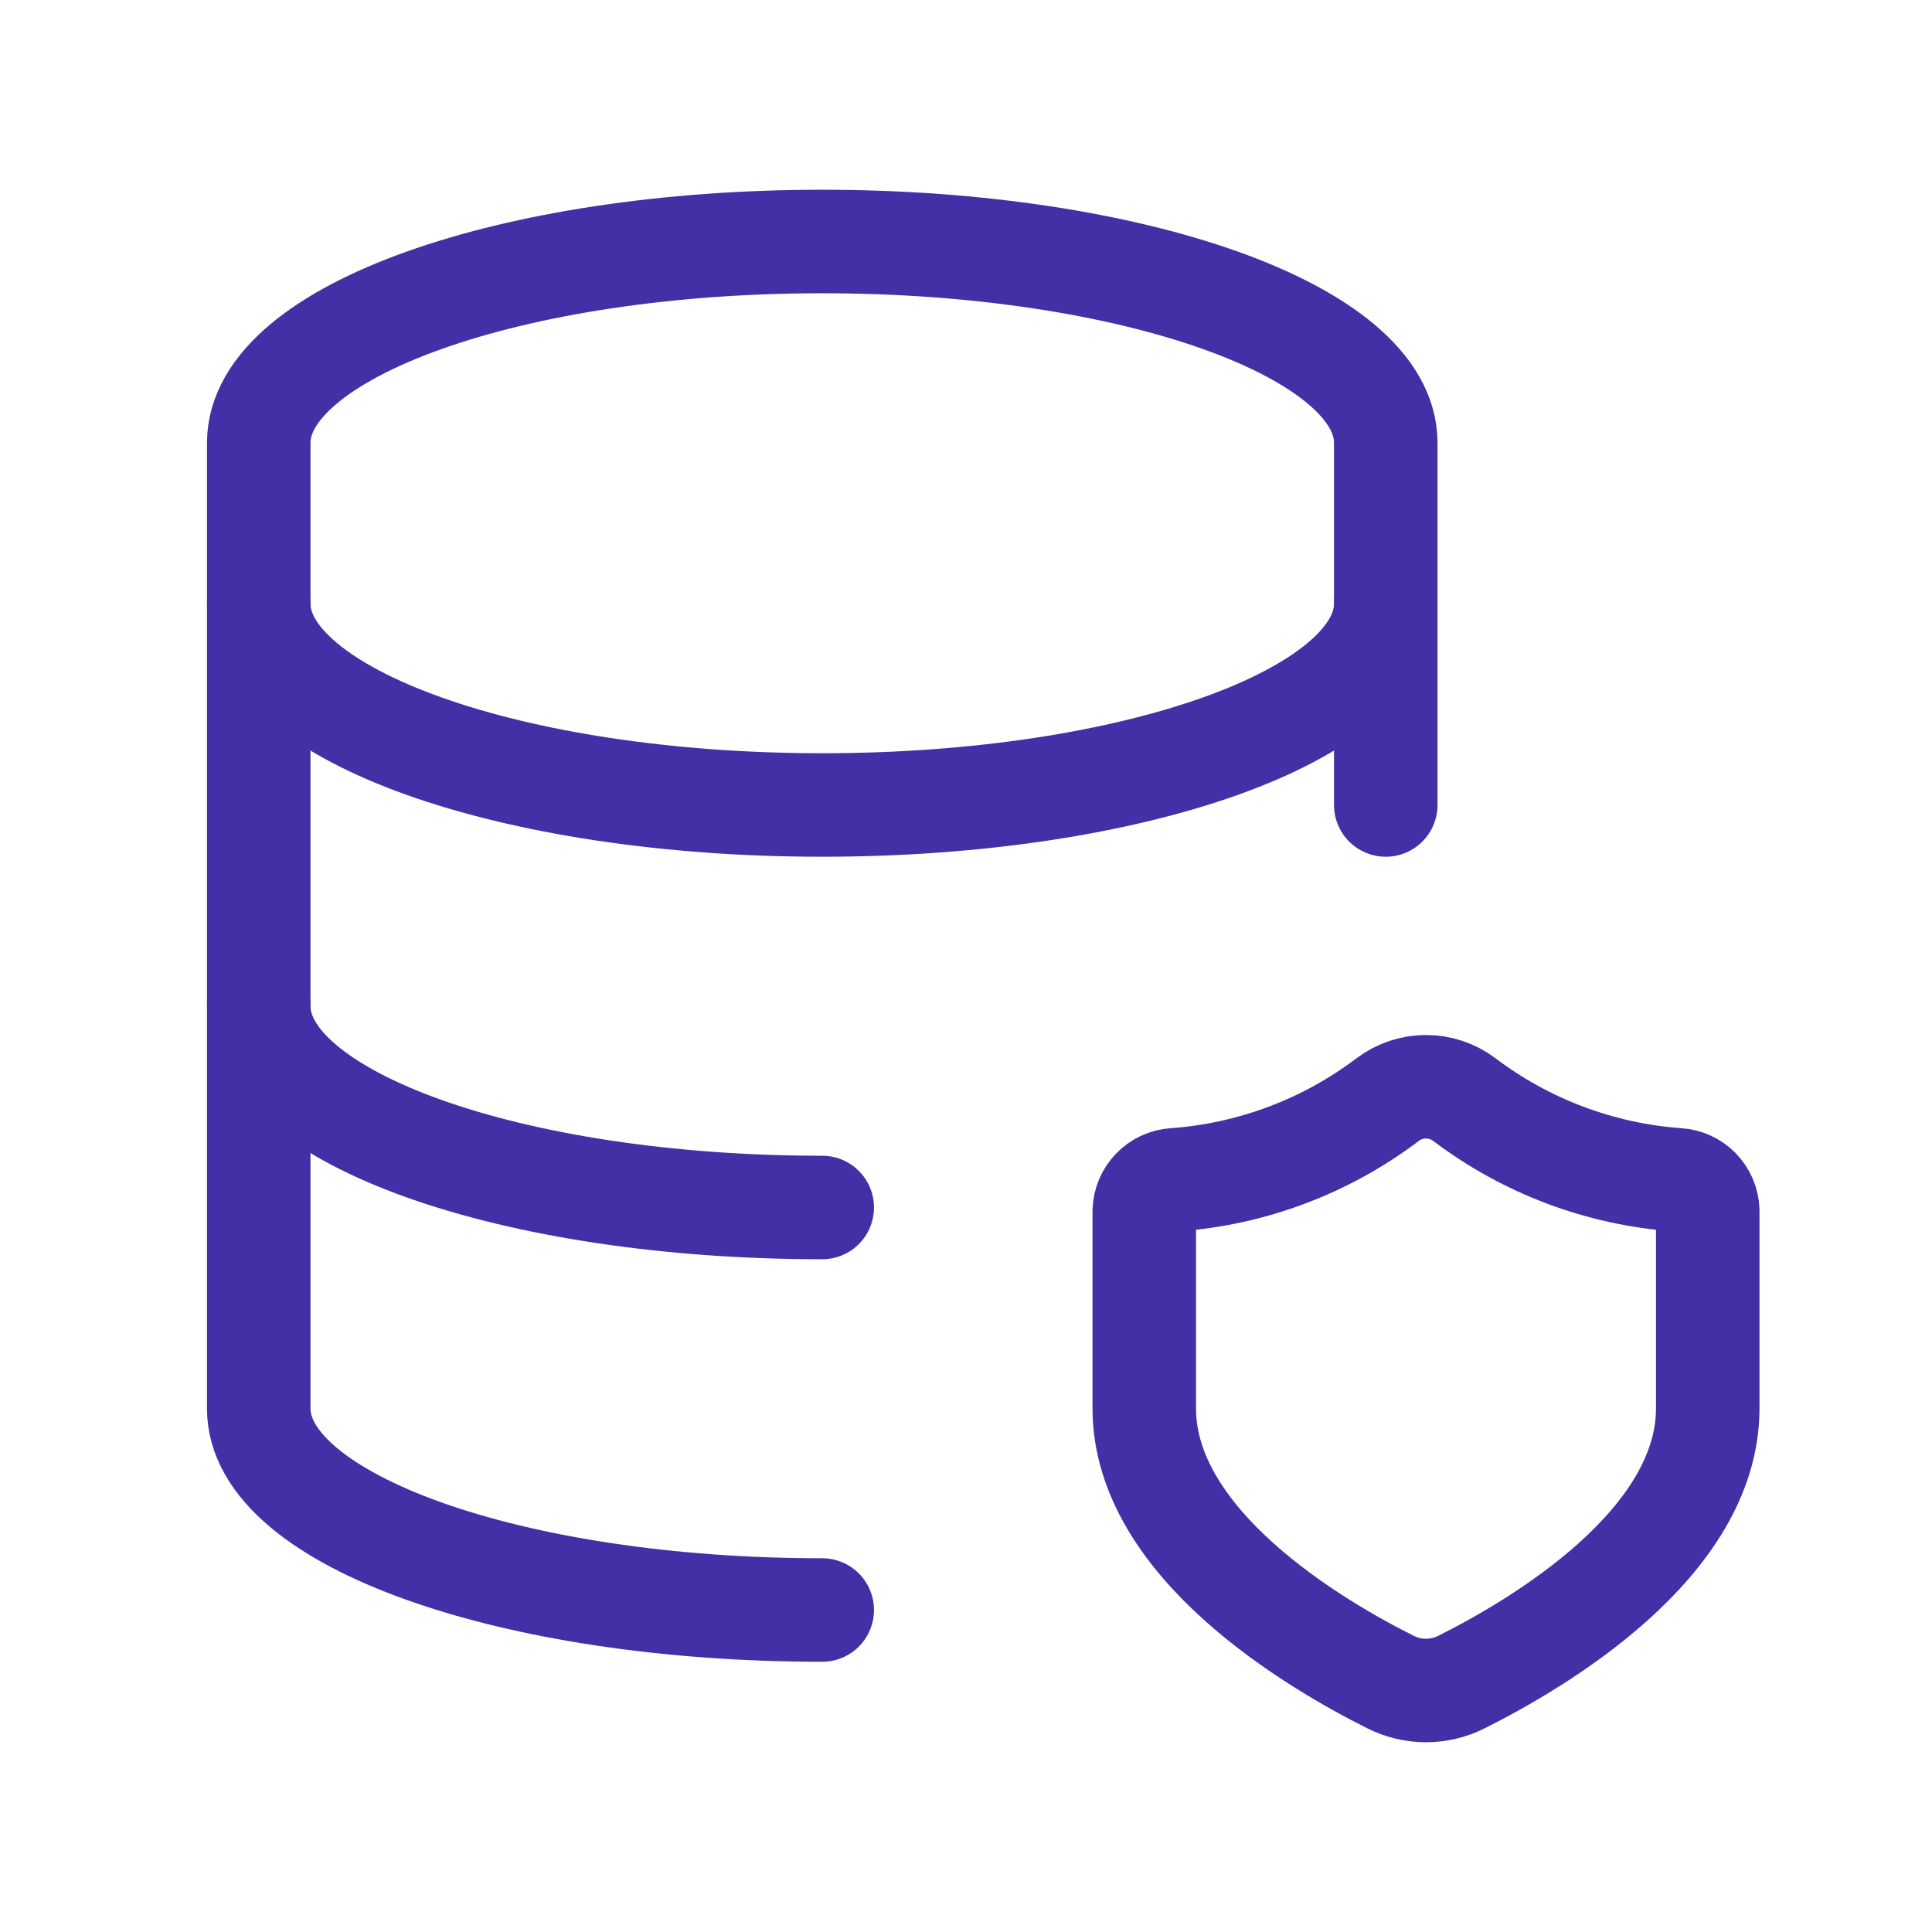 <svg width="56" height="56" viewBox="0 0 56 56" fill="none" xmlns="http://www.w3.org/2000/svg">
<g clip-path="url(#clip0_859_898)">
<path d="M40.167 23.333V12.833C40.167 9.611 32.854 7 23.833 7C14.813 7 7.5 9.611 7.5 12.833V40.833C7.5 44.056 14.813 46.667 23.833 46.667" stroke="#4130A6" stroke-width="3" stroke-linecap="round" stroke-linejoin="round"/>
<path d="M23.833 35C14.813 35 7.5 32.389 7.5 29.167" stroke="#4130A6" stroke-width="3" stroke-linecap="round" stroke-linejoin="round"/>
<path d="M40.167 17.5C40.167 20.722 32.854 23.333 23.833 23.333C14.813 23.333 7.5 20.722 7.5 17.5" stroke="#4130A6" stroke-width="3" stroke-linecap="round" stroke-linejoin="round"/>
<path fill-rule="evenodd" clip-rule="evenodd" d="M49.5 40.822V35.094C49.486 34.612 49.104 34.221 48.622 34.197C46.381 34.035 44.234 33.227 42.442 31.87C41.785 31.377 40.881 31.377 40.225 31.87C38.433 33.227 36.286 34.035 34.044 34.197C33.561 34.225 33.18 34.619 33.167 35.103V40.822C33.167 44.749 38.109 47.657 40.308 48.757C40.954 49.081 41.715 49.081 42.36 48.756C44.56 47.655 49.5 44.755 49.5 40.822Z" stroke="#4130A6" stroke-width="3" stroke-linecap="round" stroke-linejoin="round"/>
</g>
<defs>
<clipPath id="clip0_859_898">
<rect width="56" height="56" rx="28" fill="white"/>
</clipPath>
</defs>
</svg>
